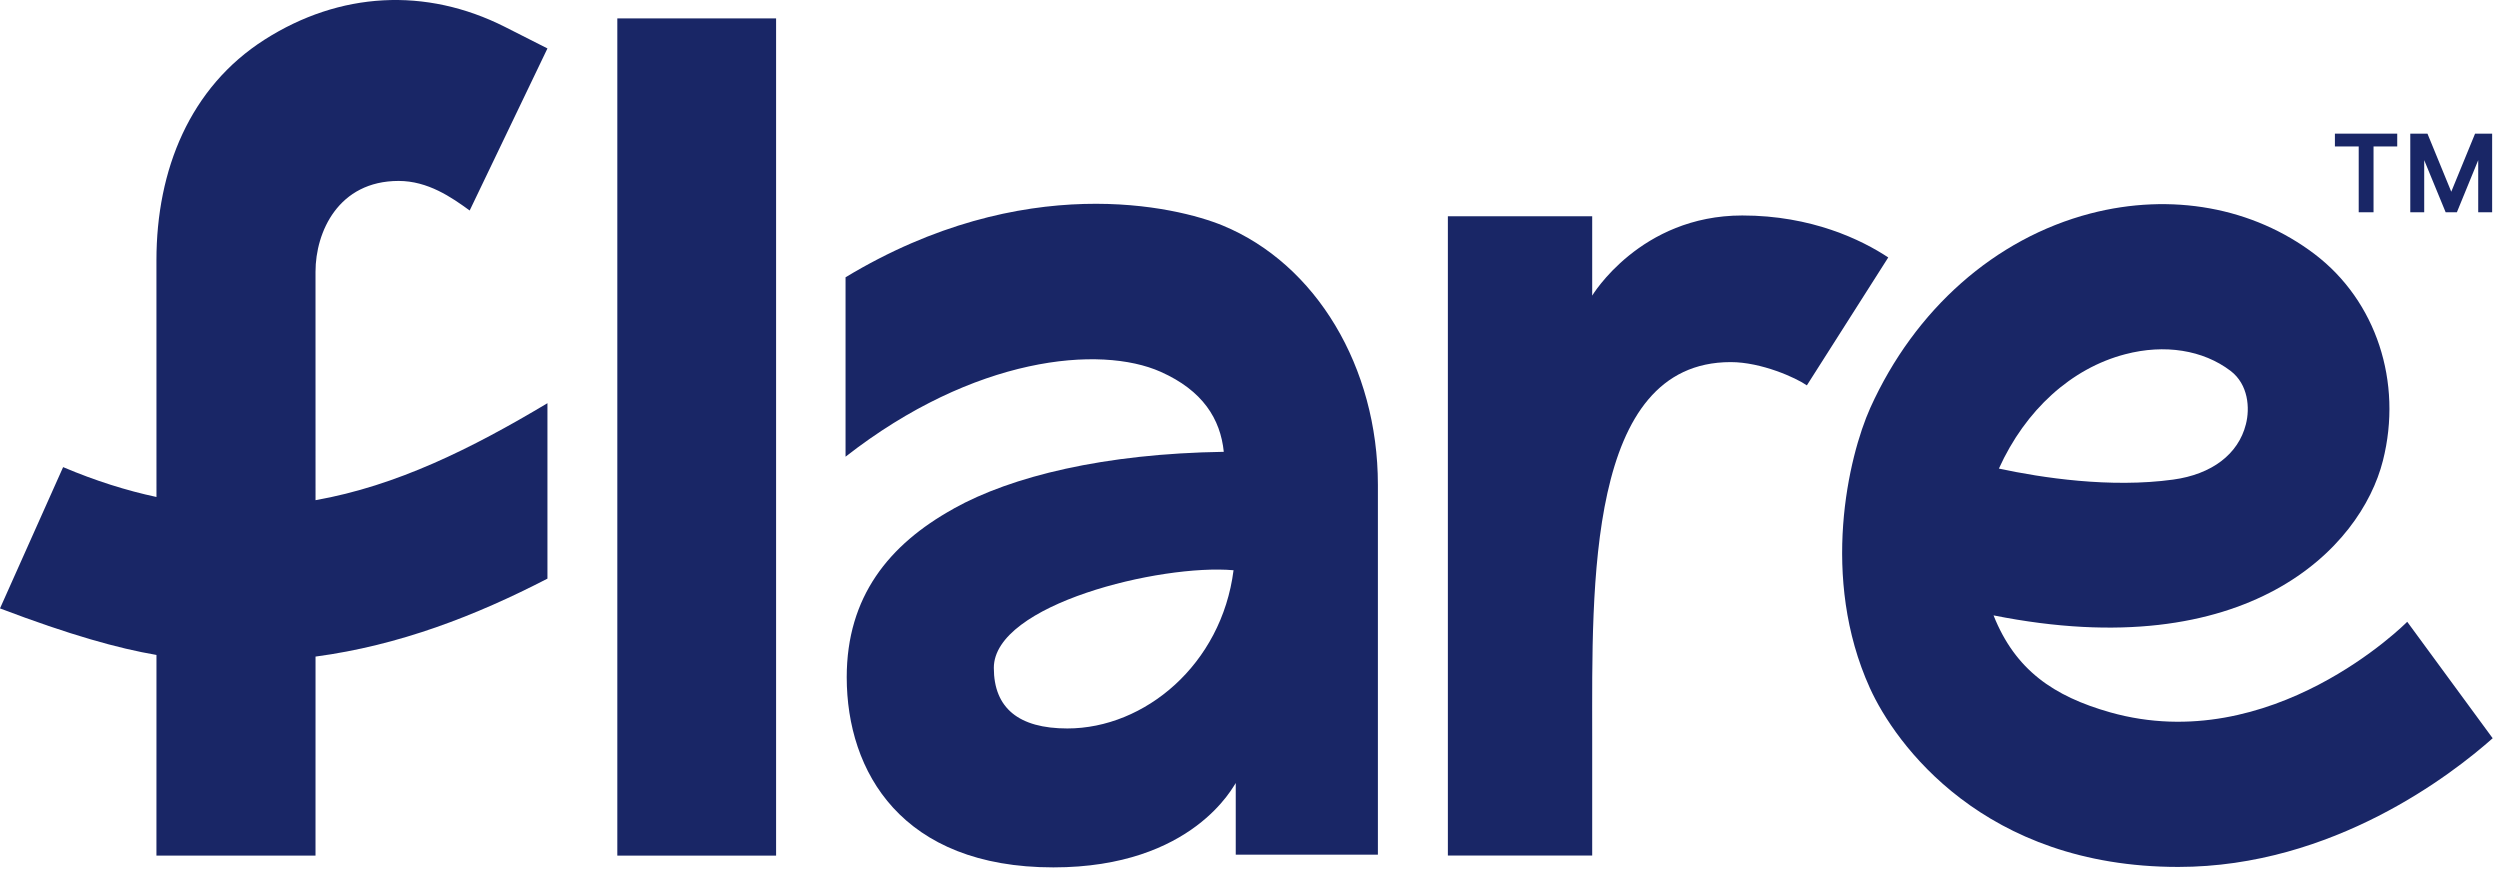 <svg xmlns="http://www.w3.org/2000/svg" fill="none" viewBox="0 0 318 111" height="111" width="318">
<path fill="#192666" d="M98.719 2.341H78.523V108.834H98.719V2.341Z"></path>
<path fill="#192666" d="M40.133 34.566C40.133 29.503 43.038 23.015 50.704 23.015C54.426 23.015 57.431 25.09 59.743 26.777L69.635 6.16L64.219 3.417C54.15 -1.663 43.207 -1.042 33.666 5.036C24.153 11.097 19.899 21.599 19.899 33.099L19.903 63.217C16.099 62.402 12.155 61.167 8.029 59.418L0 77.389C8.932 80.778 14.99 82.465 19.903 83.31L19.899 108.836H40.133L40.136 83.517C50.787 82.093 60.514 78.319 69.635 73.602V51.286C59.965 57.068 50.445 61.797 40.136 63.623L40.133 34.566Z"></path>
<path fill="#192666" d="M240.186 32.747L229.833 49.019C228.465 48.059 224.054 46.06 220.143 46.06C201.831 46.06 202.527 74.568 202.527 93.617V108.823H184.169V27.506H202.527V37.603C202.527 37.603 208.627 27.409 221.614 27.409C230.435 27.405 236.807 30.511 240.186 32.747Z"></path>
<path fill="#192666" d="M155.522 28.684C149.731 26.3 130.273 21.563 107.554 35.269V58.092C123.917 45.303 139.95 43.87 147.637 47.293C152.995 49.677 155.237 53.291 155.666 57.471C140.457 57.695 128.678 60.59 121.337 64.677C121.304 64.694 121.275 64.711 121.242 64.74C113.085 69.267 107.703 75.898 107.703 86.139C107.703 98.193 114.713 110.331 133.99 110.331C151.82 110.331 156.948 99.845 157.187 99.6V108.712H175.268V61.651C175.26 46.706 167.417 33.587 155.522 28.684ZM135.767 92.66C129.568 92.66 126.415 90.061 126.415 84.951C126.415 76.866 147.633 71.718 156.907 72.534C155.377 84.546 145.597 92.66 135.767 92.66Z"></path>
<path fill="#192666" d="M306.199 79.091C306.026 79.273 288.946 96.407 268.412 90.609C261.212 88.567 256.34 85.224 253.578 78.276C285.921 84.734 300.305 69.7 303.108 58.589C305.643 48.593 302.247 38.285 294.457 32.351C286.601 26.37 276.198 24.477 265.894 27.157C253.772 30.326 243.575 39.329 237.904 51.873C235.118 58.082 231.499 73.487 237.842 87.502C241.061 94.624 252.326 110.274 277.08 110.274C296.769 110.274 311.953 98.444 317.068 93.905L306.199 79.091ZM270.321 45.06C275.353 43.737 280.229 44.523 283.72 47.169C285.999 48.902 286.205 51.924 285.678 53.965C284.721 57.773 281.346 60.334 276.421 61.006C268.453 62.101 259.724 60.778 254.259 59.603C257.642 52.135 263.487 46.843 270.321 45.06Z"></path>
<path fill="#192666" d="M300.028 27H301.913V18.629H304.927V17H297V18.629H300.028V27Z"></path>
<path fill="#192666" d="M306.588 27H308.359V20.371L311.087 27H312.515L315.229 20.371V27H317V17H314.829L311.801 24.386L308.773 17H306.588V27Z"></path>
</svg>
